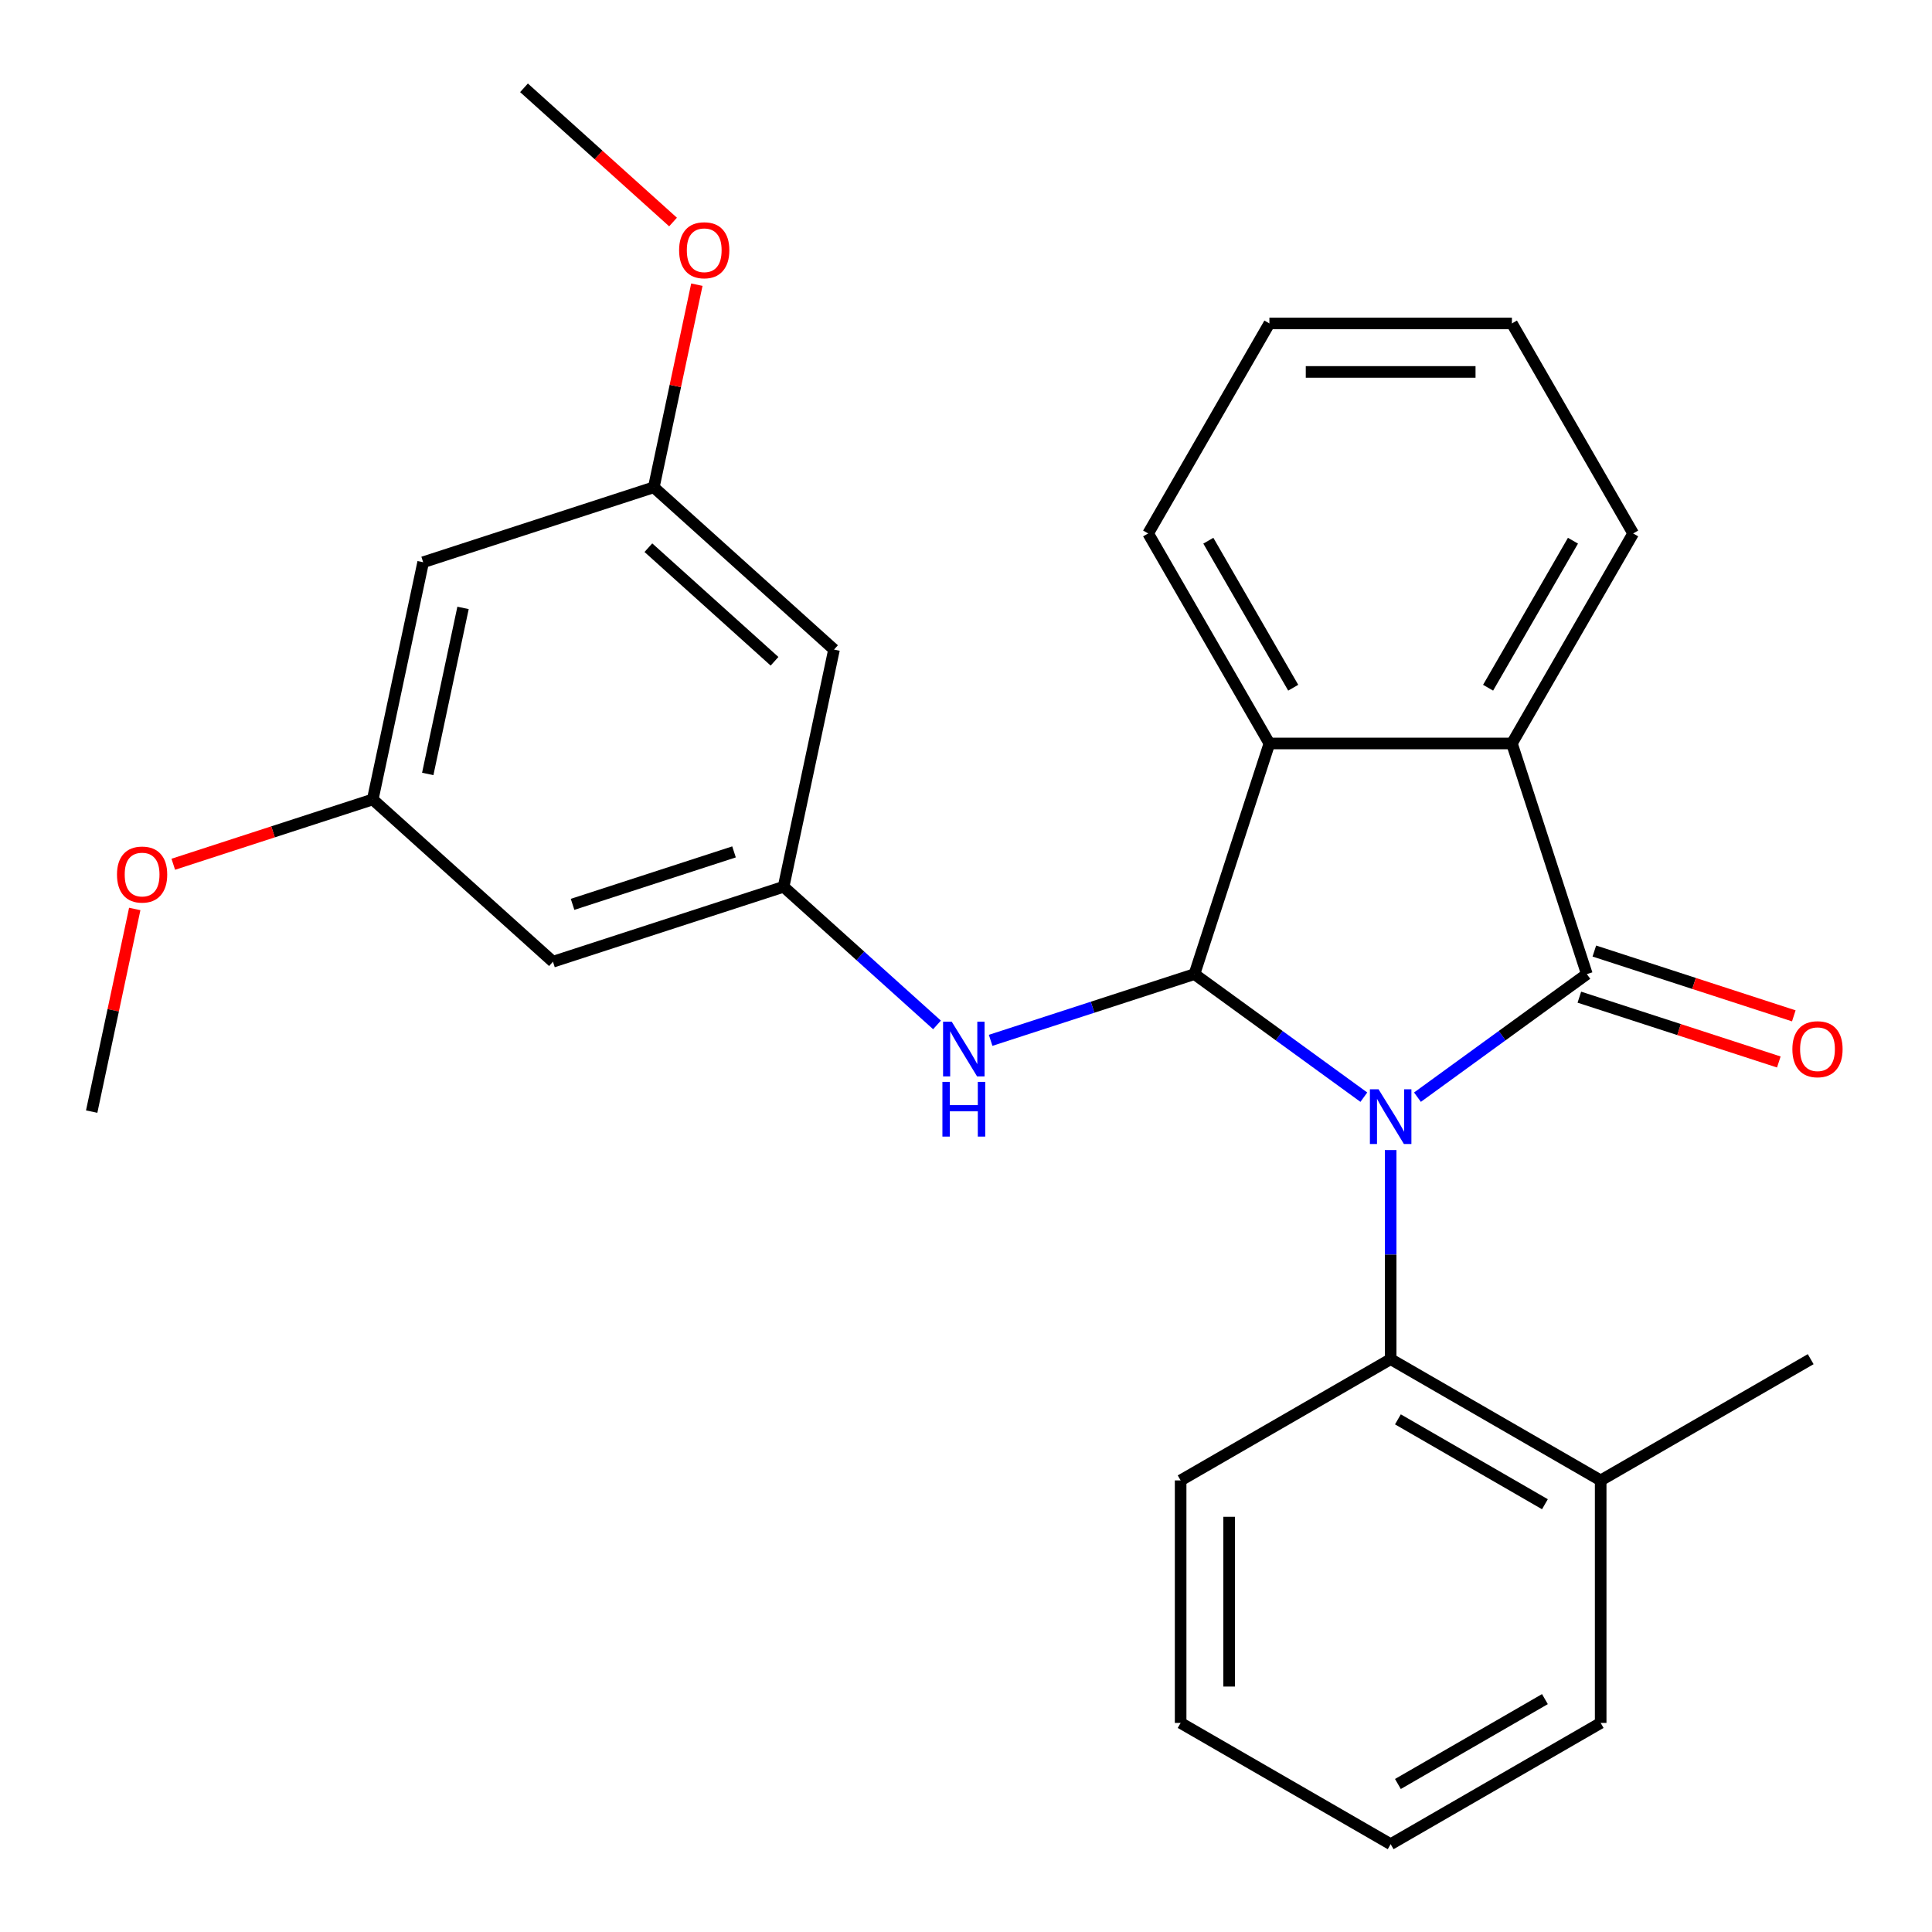 <?xml version='1.0' encoding='iso-8859-1'?>
<svg version='1.1' baseProfile='full'
              xmlns='http://www.w3.org/2000/svg'
                      xmlns:rdkit='http://www.rdkit.org/xml'
                      xmlns:xlink='http://www.w3.org/1999/xlink'
                  xml:space='preserve'
width='1000px' height='1000px' viewBox='0 0 1000 1000'>
<!-- END OF HEADER -->
<rect style='opacity:1.0;fill:#FFFFFF;stroke:none' width='1000' height='1000' x='0' y='0'> </rect>
<path class='bond-0' d='M 733.678,567.895 L 777.514,536.046' style='fill:none;fill-rule:evenodd;stroke:#0000FF;stroke-width:6px;stroke-linecap:butt;stroke-linejoin:miter;stroke-opacity:1' />
<path class='bond-0' d='M 777.514,536.046 L 821.35,504.198' style='fill:none;fill-rule:evenodd;stroke:#000000;stroke-width:6px;stroke-linecap:butt;stroke-linejoin:miter;stroke-opacity:1' />
<path class='bond-1' d='M 705.922,567.895 L 662.086,536.046' style='fill:none;fill-rule:evenodd;stroke:#0000FF;stroke-width:6px;stroke-linecap:butt;stroke-linejoin:miter;stroke-opacity:1' />
<path class='bond-1' d='M 662.086,536.046 L 618.25,504.198' style='fill:none;fill-rule:evenodd;stroke:#000000;stroke-width:6px;stroke-linecap:butt;stroke-linejoin:miter;stroke-opacity:1' />
<path class='bond-4' d='M 719.8,595.276 L 719.8,649.388' style='fill:none;fill-rule:evenodd;stroke:#0000FF;stroke-width:6px;stroke-linecap:butt;stroke-linejoin:miter;stroke-opacity:1' />
<path class='bond-4' d='M 719.8,649.388 L 719.8,703.501' style='fill:none;fill-rule:evenodd;stroke:#000000;stroke-width:6px;stroke-linecap:butt;stroke-linejoin:miter;stroke-opacity:1' />
<path class='bond-2' d='M 821.35,504.198 L 782.561,384.819' style='fill:none;fill-rule:evenodd;stroke:#000000;stroke-width:6px;stroke-linecap:butt;stroke-linejoin:miter;stroke-opacity:1' />
<path class='bond-7' d='M 817.471,516.136 L 869.091,532.908' style='fill:none;fill-rule:evenodd;stroke:#000000;stroke-width:6px;stroke-linecap:butt;stroke-linejoin:miter;stroke-opacity:1' />
<path class='bond-7' d='M 869.091,532.908 L 920.712,549.681' style='fill:none;fill-rule:evenodd;stroke:#FF0000;stroke-width:6px;stroke-linecap:butt;stroke-linejoin:miter;stroke-opacity:1' />
<path class='bond-7' d='M 825.229,492.26 L 876.849,509.032' style='fill:none;fill-rule:evenodd;stroke:#000000;stroke-width:6px;stroke-linecap:butt;stroke-linejoin:miter;stroke-opacity:1' />
<path class='bond-7' d='M 876.849,509.032 L 928.47,525.805' style='fill:none;fill-rule:evenodd;stroke:#FF0000;stroke-width:6px;stroke-linecap:butt;stroke-linejoin:miter;stroke-opacity:1' />
<path class='bond-3' d='M 618.25,504.198 L 657.039,384.819' style='fill:none;fill-rule:evenodd;stroke:#000000;stroke-width:6px;stroke-linecap:butt;stroke-linejoin:miter;stroke-opacity:1' />
<path class='bond-5' d='M 618.25,504.198 L 565.5,521.337' style='fill:none;fill-rule:evenodd;stroke:#000000;stroke-width:6px;stroke-linecap:butt;stroke-linejoin:miter;stroke-opacity:1' />
<path class='bond-5' d='M 565.5,521.337 L 512.749,538.477' style='fill:none;fill-rule:evenodd;stroke:#0000FF;stroke-width:6px;stroke-linecap:butt;stroke-linejoin:miter;stroke-opacity:1' />
<path class='bond-14' d='M 782.561,384.819 L 845.323,276.113' style='fill:none;fill-rule:evenodd;stroke:#000000;stroke-width:6px;stroke-linecap:butt;stroke-linejoin:miter;stroke-opacity:1' />
<path class='bond-14' d='M 770.234,355.961 L 814.167,279.867' style='fill:none;fill-rule:evenodd;stroke:#000000;stroke-width:6px;stroke-linecap:butt;stroke-linejoin:miter;stroke-opacity:1' />
<path class='bond-27' d='M 782.561,384.819 L 657.039,384.819' style='fill:none;fill-rule:evenodd;stroke:#000000;stroke-width:6px;stroke-linecap:butt;stroke-linejoin:miter;stroke-opacity:1' />
<path class='bond-15' d='M 657.039,384.819 L 594.278,276.113' style='fill:none;fill-rule:evenodd;stroke:#000000;stroke-width:6px;stroke-linecap:butt;stroke-linejoin:miter;stroke-opacity:1' />
<path class='bond-15' d='M 669.366,355.961 L 625.433,279.867' style='fill:none;fill-rule:evenodd;stroke:#000000;stroke-width:6px;stroke-linecap:butt;stroke-linejoin:miter;stroke-opacity:1' />
<path class='bond-13' d='M 719.8,703.501 L 828.506,766.262' style='fill:none;fill-rule:evenodd;stroke:#000000;stroke-width:6px;stroke-linecap:butt;stroke-linejoin:miter;stroke-opacity:1' />
<path class='bond-13' d='M 723.554,734.656 L 799.648,778.589' style='fill:none;fill-rule:evenodd;stroke:#000000;stroke-width:6px;stroke-linecap:butt;stroke-linejoin:miter;stroke-opacity:1' />
<path class='bond-18' d='M 719.8,703.501 L 611.094,766.262' style='fill:none;fill-rule:evenodd;stroke:#000000;stroke-width:6px;stroke-linecap:butt;stroke-linejoin:miter;stroke-opacity:1' />
<path class='bond-6' d='M 484.993,530.49 L 445.292,494.743' style='fill:none;fill-rule:evenodd;stroke:#0000FF;stroke-width:6px;stroke-linecap:butt;stroke-linejoin:miter;stroke-opacity:1' />
<path class='bond-6' d='M 445.292,494.743 L 405.59,458.995' style='fill:none;fill-rule:evenodd;stroke:#000000;stroke-width:6px;stroke-linecap:butt;stroke-linejoin:miter;stroke-opacity:1' />
<path class='bond-8' d='M 405.59,458.995 L 286.211,497.784' style='fill:none;fill-rule:evenodd;stroke:#000000;stroke-width:6px;stroke-linecap:butt;stroke-linejoin:miter;stroke-opacity:1' />
<path class='bond-8' d='M 379.925,440.938 L 296.36,468.09' style='fill:none;fill-rule:evenodd;stroke:#000000;stroke-width:6px;stroke-linecap:butt;stroke-linejoin:miter;stroke-opacity:1' />
<path class='bond-9' d='M 405.59,458.995 L 431.687,336.216' style='fill:none;fill-rule:evenodd;stroke:#000000;stroke-width:6px;stroke-linecap:butt;stroke-linejoin:miter;stroke-opacity:1' />
<path class='bond-11' d='M 286.211,497.784 L 192.93,413.793' style='fill:none;fill-rule:evenodd;stroke:#000000;stroke-width:6px;stroke-linecap:butt;stroke-linejoin:miter;stroke-opacity:1' />
<path class='bond-10' d='M 431.687,336.216 L 338.406,252.225' style='fill:none;fill-rule:evenodd;stroke:#000000;stroke-width:6px;stroke-linecap:butt;stroke-linejoin:miter;stroke-opacity:1' />
<path class='bond-10' d='M 400.897,342.274 L 335.6,283.48' style='fill:none;fill-rule:evenodd;stroke:#000000;stroke-width:6px;stroke-linecap:butt;stroke-linejoin:miter;stroke-opacity:1' />
<path class='bond-12' d='M 338.406,252.225 L 219.027,291.014' style='fill:none;fill-rule:evenodd;stroke:#000000;stroke-width:6px;stroke-linecap:butt;stroke-linejoin:miter;stroke-opacity:1' />
<path class='bond-16' d='M 338.406,252.225 L 349.553,199.784' style='fill:none;fill-rule:evenodd;stroke:#000000;stroke-width:6px;stroke-linecap:butt;stroke-linejoin:miter;stroke-opacity:1' />
<path class='bond-16' d='M 349.553,199.784 L 360.699,147.344' style='fill:none;fill-rule:evenodd;stroke:#FF0000;stroke-width:6px;stroke-linecap:butt;stroke-linejoin:miter;stroke-opacity:1' />
<path class='bond-17' d='M 192.93,413.793 L 141.309,430.566' style='fill:none;fill-rule:evenodd;stroke:#000000;stroke-width:6px;stroke-linecap:butt;stroke-linejoin:miter;stroke-opacity:1' />
<path class='bond-17' d='M 141.309,430.566 L 89.689,447.338' style='fill:none;fill-rule:evenodd;stroke:#FF0000;stroke-width:6px;stroke-linecap:butt;stroke-linejoin:miter;stroke-opacity:1' />
<path class='bond-30' d='M 192.93,413.793 L 219.027,291.014' style='fill:none;fill-rule:evenodd;stroke:#000000;stroke-width:6px;stroke-linecap:butt;stroke-linejoin:miter;stroke-opacity:1' />
<path class='bond-30' d='M 221.4,400.596 L 239.668,314.65' style='fill:none;fill-rule:evenodd;stroke:#000000;stroke-width:6px;stroke-linecap:butt;stroke-linejoin:miter;stroke-opacity:1' />
<path class='bond-19' d='M 828.506,766.262 L 937.211,703.501' style='fill:none;fill-rule:evenodd;stroke:#000000;stroke-width:6px;stroke-linecap:butt;stroke-linejoin:miter;stroke-opacity:1' />
<path class='bond-20' d='M 828.506,766.262 L 828.506,891.784' style='fill:none;fill-rule:evenodd;stroke:#000000;stroke-width:6px;stroke-linecap:butt;stroke-linejoin:miter;stroke-opacity:1' />
<path class='bond-24' d='M 845.323,276.113 L 782.561,167.408' style='fill:none;fill-rule:evenodd;stroke:#000000;stroke-width:6px;stroke-linecap:butt;stroke-linejoin:miter;stroke-opacity:1' />
<path class='bond-23' d='M 594.278,276.113 L 657.039,167.408' style='fill:none;fill-rule:evenodd;stroke:#000000;stroke-width:6px;stroke-linecap:butt;stroke-linejoin:miter;stroke-opacity:1' />
<path class='bond-22' d='M 348.366,114.915 L 309.794,80.185' style='fill:none;fill-rule:evenodd;stroke:#FF0000;stroke-width:6px;stroke-linecap:butt;stroke-linejoin:miter;stroke-opacity:1' />
<path class='bond-22' d='M 309.794,80.185 L 271.222,45.455' style='fill:none;fill-rule:evenodd;stroke:#000000;stroke-width:6px;stroke-linecap:butt;stroke-linejoin:miter;stroke-opacity:1' />
<path class='bond-21' d='M 69.746,470.48 L 58.6,522.92' style='fill:none;fill-rule:evenodd;stroke:#FF0000;stroke-width:6px;stroke-linecap:butt;stroke-linejoin:miter;stroke-opacity:1' />
<path class='bond-21' d='M 58.6,522.92 L 47.453,575.361' style='fill:none;fill-rule:evenodd;stroke:#000000;stroke-width:6px;stroke-linecap:butt;stroke-linejoin:miter;stroke-opacity:1' />
<path class='bond-25' d='M 611.094,766.262 L 611.094,891.784' style='fill:none;fill-rule:evenodd;stroke:#000000;stroke-width:6px;stroke-linecap:butt;stroke-linejoin:miter;stroke-opacity:1' />
<path class='bond-25' d='M 636.199,785.09 L 636.199,872.956' style='fill:none;fill-rule:evenodd;stroke:#000000;stroke-width:6px;stroke-linecap:butt;stroke-linejoin:miter;stroke-opacity:1' />
<path class='bond-28' d='M 828.506,891.784 L 719.8,954.545' style='fill:none;fill-rule:evenodd;stroke:#000000;stroke-width:6px;stroke-linecap:butt;stroke-linejoin:miter;stroke-opacity:1' />
<path class='bond-28' d='M 799.648,879.457 L 723.554,923.39' style='fill:none;fill-rule:evenodd;stroke:#000000;stroke-width:6px;stroke-linecap:butt;stroke-linejoin:miter;stroke-opacity:1' />
<path class='bond-29' d='M 657.039,167.408 L 782.561,167.408' style='fill:none;fill-rule:evenodd;stroke:#000000;stroke-width:6px;stroke-linecap:butt;stroke-linejoin:miter;stroke-opacity:1' />
<path class='bond-29' d='M 675.867,192.512 L 763.733,192.512' style='fill:none;fill-rule:evenodd;stroke:#000000;stroke-width:6px;stroke-linecap:butt;stroke-linejoin:miter;stroke-opacity:1' />
<path class='bond-26' d='M 611.094,891.784 L 719.8,954.545' style='fill:none;fill-rule:evenodd;stroke:#000000;stroke-width:6px;stroke-linecap:butt;stroke-linejoin:miter;stroke-opacity:1' />
<path  class='atom-0' d='M 713.54 563.818
L 722.82 578.818
Q 723.74 580.298, 725.22 582.978
Q 726.7 585.658, 726.78 585.818
L 726.78 563.818
L 730.54 563.818
L 730.54 592.138
L 726.66 592.138
L 716.7 575.738
Q 715.54 573.818, 714.3 571.618
Q 713.1 569.418, 712.74 568.738
L 712.74 592.138
L 709.06 592.138
L 709.06 563.818
L 713.54 563.818
' fill='#0000FF'/>
<path  class='atom-6' d='M 492.611 528.826
L 501.891 543.826
Q 502.811 545.306, 504.291 547.986
Q 505.771 550.666, 505.851 550.826
L 505.851 528.826
L 509.611 528.826
L 509.611 557.146
L 505.731 557.146
L 495.771 540.746
Q 494.611 538.826, 493.371 536.626
Q 492.171 534.426, 491.811 533.746
L 491.811 557.146
L 488.131 557.146
L 488.131 528.826
L 492.611 528.826
' fill='#0000FF'/>
<path  class='atom-6' d='M 487.791 559.978
L 491.631 559.978
L 491.631 572.018
L 506.111 572.018
L 506.111 559.978
L 509.951 559.978
L 509.951 588.298
L 506.111 588.298
L 506.111 575.218
L 491.631 575.218
L 491.631 588.298
L 487.791 588.298
L 487.791 559.978
' fill='#0000FF'/>
<path  class='atom-8' d='M 927.729 543.066
Q 927.729 536.266, 931.089 532.466
Q 934.449 528.666, 940.729 528.666
Q 947.009 528.666, 950.369 532.466
Q 953.729 536.266, 953.729 543.066
Q 953.729 549.946, 950.329 553.866
Q 946.929 557.746, 940.729 557.746
Q 934.489 557.746, 931.089 553.866
Q 927.729 549.986, 927.729 543.066
M 940.729 554.546
Q 945.049 554.546, 947.369 551.666
Q 949.729 548.746, 949.729 543.066
Q 949.729 537.506, 947.369 534.706
Q 945.049 531.866, 940.729 531.866
Q 936.409 531.866, 934.049 534.666
Q 931.729 537.466, 931.729 543.066
Q 931.729 548.786, 934.049 551.666
Q 936.409 554.546, 940.729 554.546
' fill='#FF0000'/>
<path  class='atom-17' d='M 351.504 129.525
Q 351.504 122.725, 354.864 118.925
Q 358.224 115.125, 364.504 115.125
Q 370.784 115.125, 374.144 118.925
Q 377.504 122.725, 377.504 129.525
Q 377.504 136.405, 374.104 140.325
Q 370.704 144.205, 364.504 144.205
Q 358.264 144.205, 354.864 140.325
Q 351.504 136.445, 351.504 129.525
M 364.504 141.005
Q 368.824 141.005, 371.144 138.125
Q 373.504 135.205, 373.504 129.525
Q 373.504 123.965, 371.144 121.165
Q 368.824 118.325, 364.504 118.325
Q 360.184 118.325, 357.824 121.125
Q 355.504 123.925, 355.504 129.525
Q 355.504 135.245, 357.824 138.125
Q 360.184 141.005, 364.504 141.005
' fill='#FF0000'/>
<path  class='atom-18' d='M 60.551 452.662
Q 60.551 445.862, 63.911 442.062
Q 67.271 438.262, 73.551 438.262
Q 79.831 438.262, 83.191 442.062
Q 86.551 445.862, 86.551 452.662
Q 86.551 459.542, 83.151 463.462
Q 79.751 467.342, 73.551 467.342
Q 67.311 467.342, 63.911 463.462
Q 60.551 459.582, 60.551 452.662
M 73.551 464.142
Q 77.871 464.142, 80.191 461.262
Q 82.551 458.342, 82.551 452.662
Q 82.551 447.102, 80.191 444.302
Q 77.871 441.462, 73.551 441.462
Q 69.231 441.462, 66.871 444.262
Q 64.551 447.062, 64.551 452.662
Q 64.551 458.382, 66.871 461.262
Q 69.231 464.142, 73.551 464.142
' fill='#FF0000'/>
</svg>

